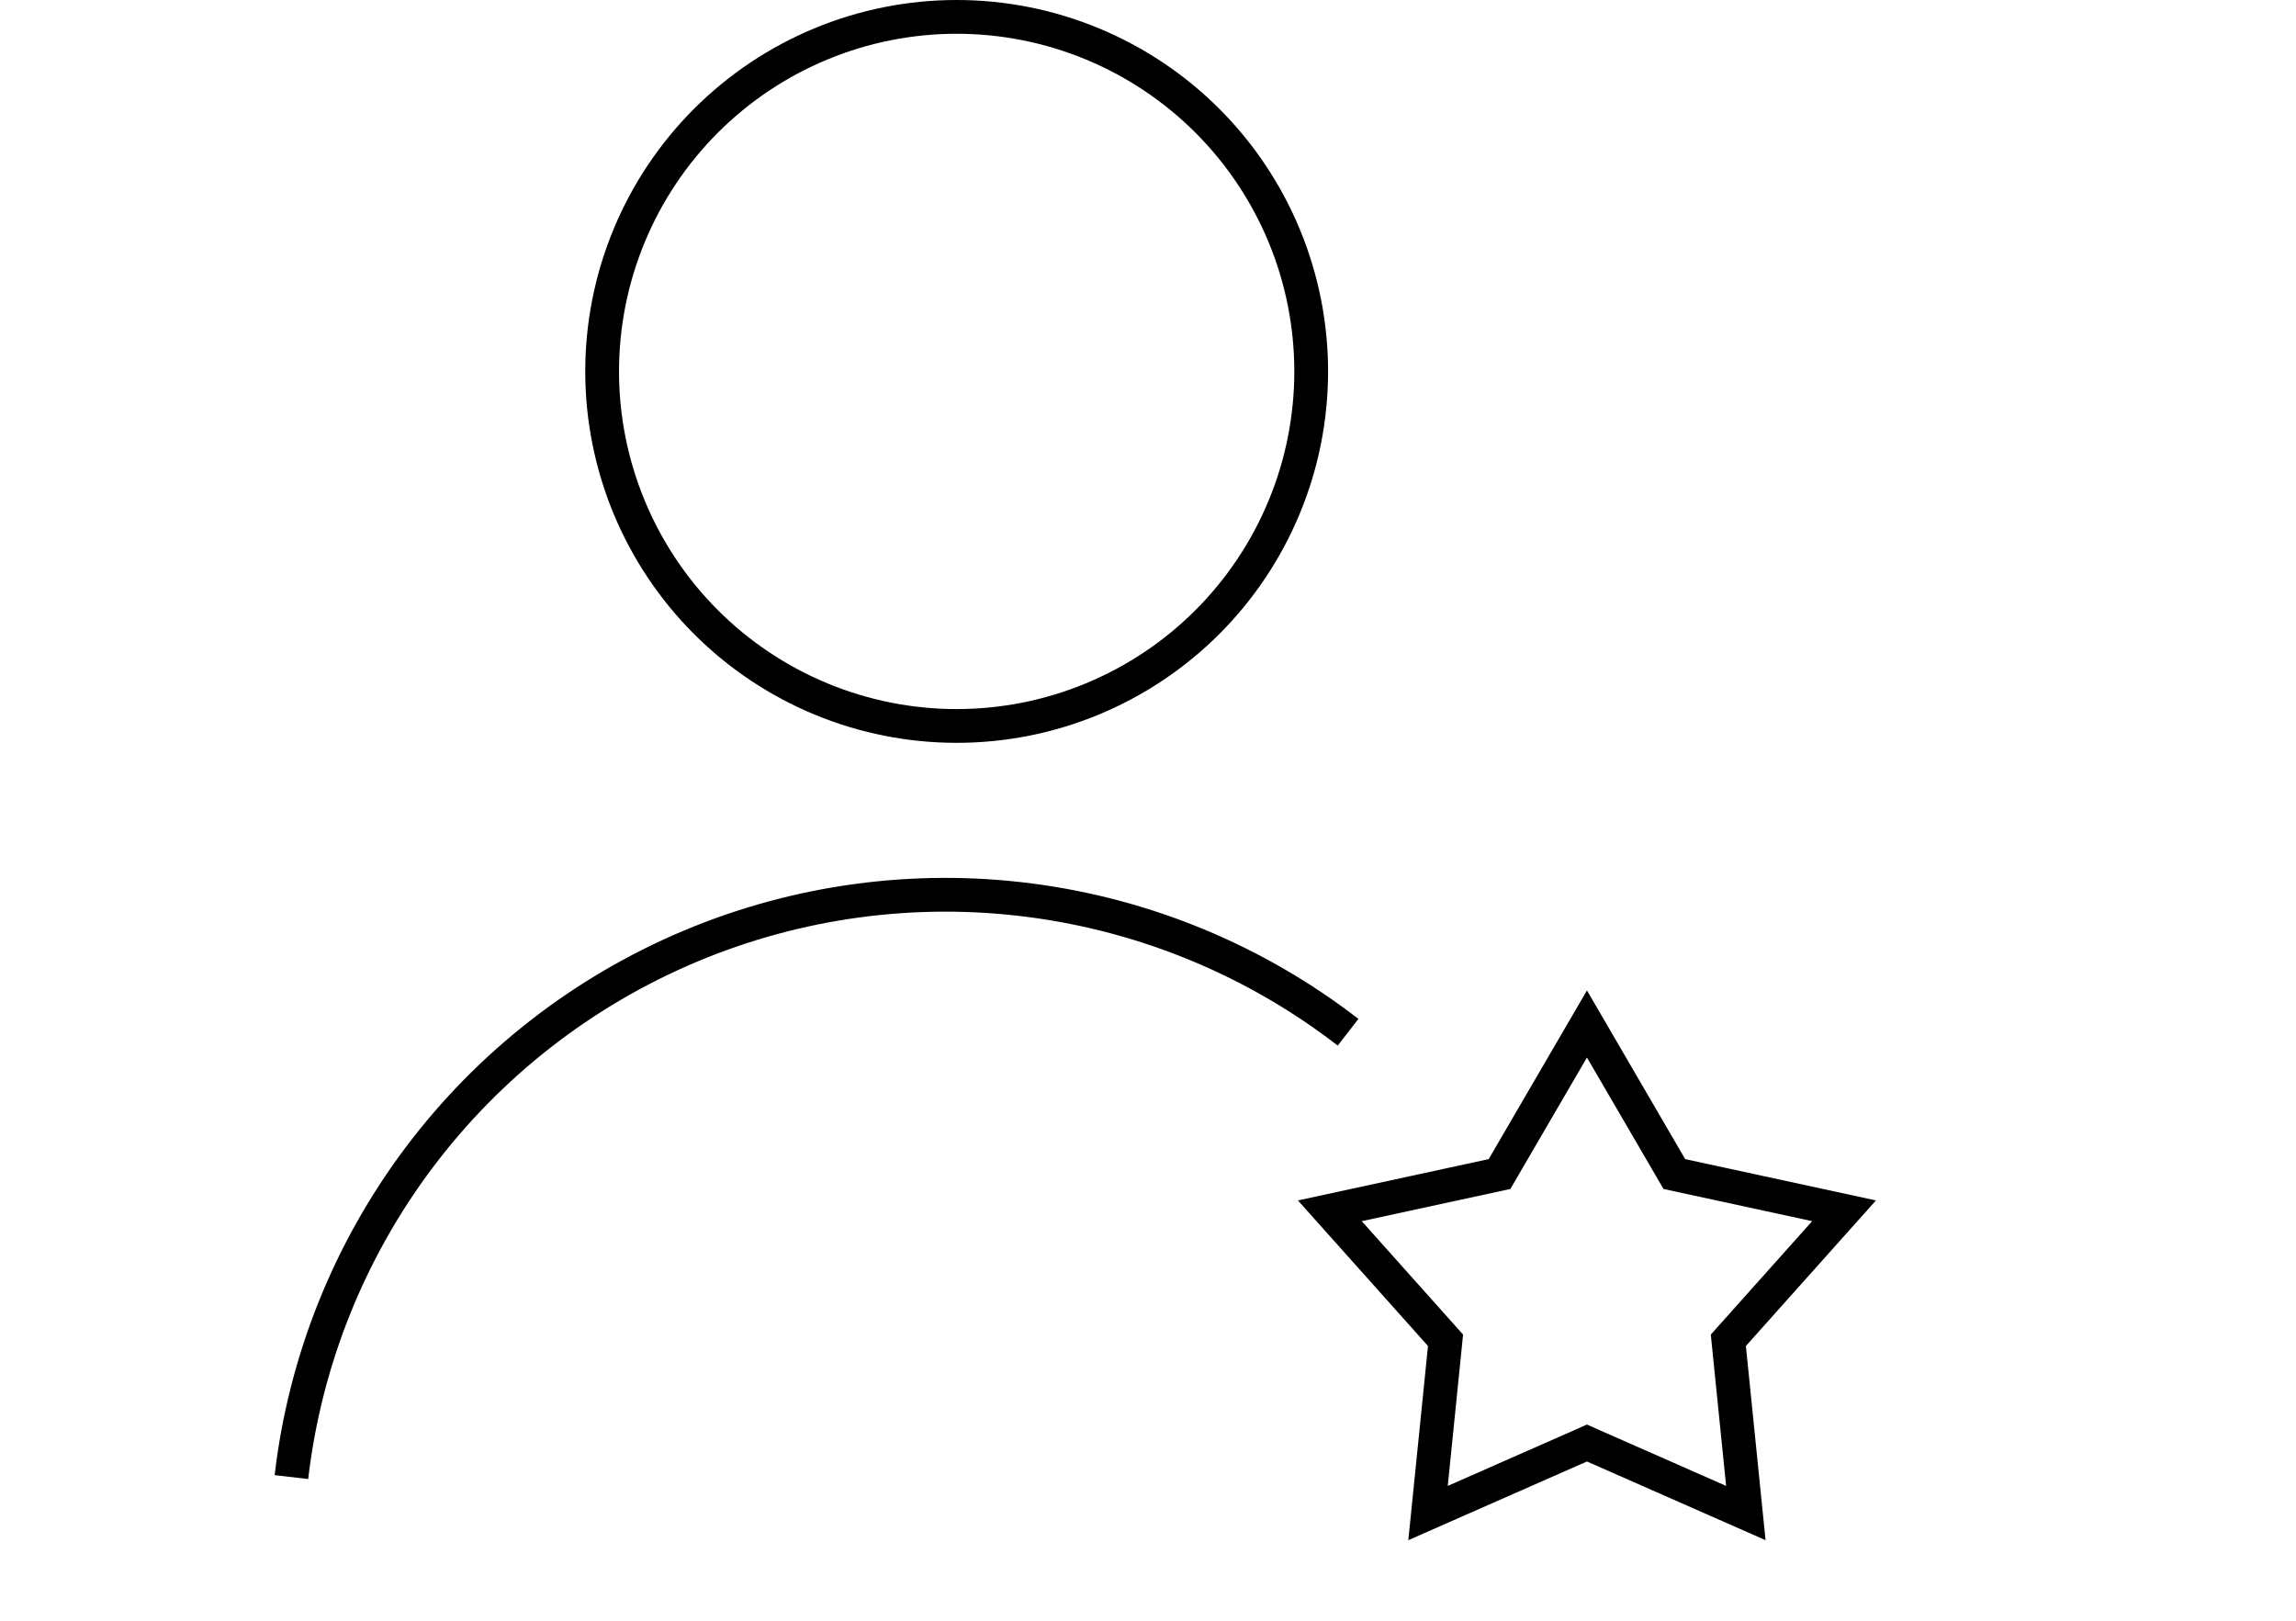 <svg width="102" height="72" viewBox="0 0 102 72" fill="none" xmlns="http://www.w3.org/2000/svg">
<path d="M12.946 65.619C13.545 60.473 15.5 55.579 18.61 51.436C21.721 47.294 25.876 44.052 30.651 42.041C35.426 40.031 40.648 39.325 45.785 39.996C50.922 40.666 55.789 42.689 59.888 45.857" stroke="black" stroke-width="1.5"/>
<path d="M58.25 16.5C58.25 18.568 57.843 20.616 57.051 22.527C56.26 24.438 55.099 26.174 53.637 27.637C52.174 29.099 50.438 30.26 48.527 31.051C46.616 31.843 44.568 32.25 42.5 32.25C40.432 32.25 38.384 31.843 36.473 31.051C34.562 30.26 32.826 29.099 31.363 27.637C29.901 26.174 28.74 24.438 27.949 22.527C27.157 20.616 26.75 18.568 26.75 16.5C26.75 14.432 27.157 12.384 27.949 10.473C28.74 8.562 29.901 6.826 31.363 5.363C32.826 3.901 34.562 2.74 36.473 1.949C38.384 1.157 40.432 0.75 42.5 0.75C44.568 0.75 46.616 1.157 48.527 1.949C50.438 2.74 52.174 3.901 53.637 5.363C55.099 6.826 56.26 8.562 57.051 10.473C57.843 12.384 58.25 14.432 58.25 16.5L58.25 16.5Z" stroke="black" stroke-width="1.5"/>
<path d="M70.5 45.49L74.216 51.87L74.383 52.156L74.706 52.226L81.922 53.789L77.002 59.295L76.782 59.541L76.815 59.87L77.559 67.216L70.802 64.239L70.5 64.105L70.198 64.239L63.441 67.216L64.185 59.87L64.218 59.541L63.998 59.295L59.078 53.789L66.294 52.226L66.617 52.156L66.784 51.87L70.5 45.49Z" stroke="black" stroke-width="1.5"/>
</svg>

